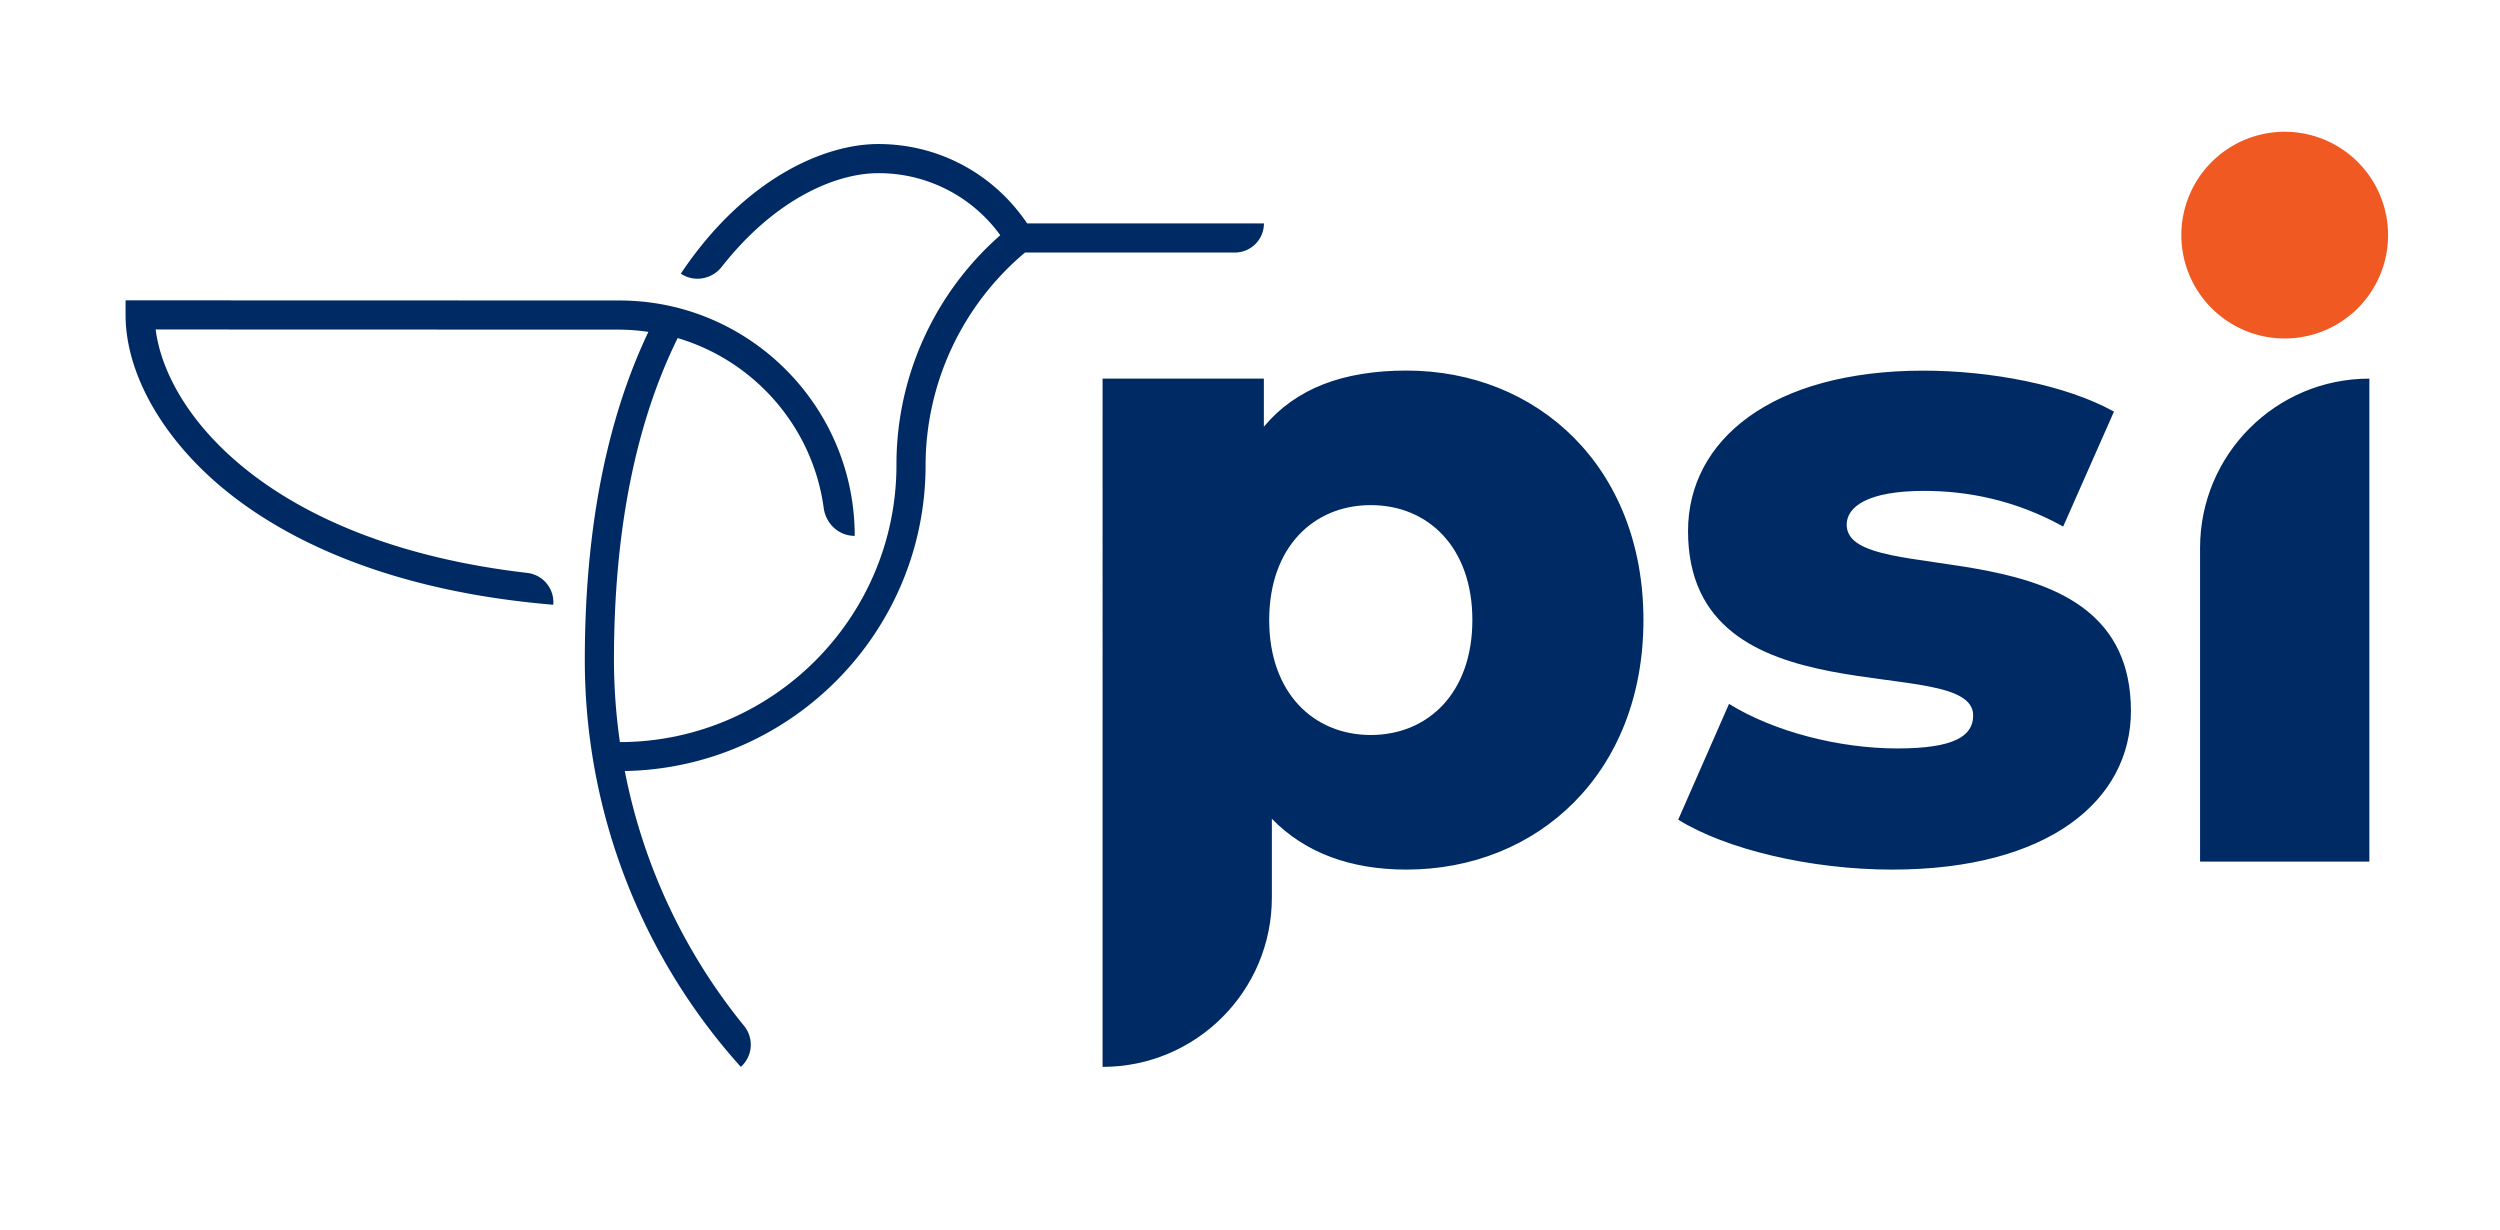<svg id="Calque_1" data-name="Calque 1" xmlns="http://www.w3.org/2000/svg" viewBox="0 0 3328 1637"><defs><style>.cls-1{fill:#002a64;}.cls-2{fill:#f05a22;}</style></defs><title>Plan de travail 1 copie</title><path class="cls-1" d="M2187.74,825.46c0,204-141.14,332.13-315.52,332.13-74.74,0-135.22-22.56-179.12-67.62v104.91c0,124.46-100.89,225.36-225.35,225.36V504h214.69v64c42.7-51,105.56-74.71,189.78-74.71,174.38,0,315.52,128.1,315.52,332.12m-227.73,0c0-97.28-59.31-153-135.23-153s-135.23,55.73-135.23,153,59.31,153,135.23,153S1960,922.72,1960,825.46m274,265.71L2301.68,937c59.29,36.77,145.89,59.33,224.18,59.33,75.91,0,100.82-16.63,100.82-43.91,0-86.59-379.58,11.85-379.58-245.53,0-121,111.52-213.5,313.15-213.5,90.14,0,189.79,19,253.86,54.54l-67.62,153c-64.06-35.57-128.11-47.45-185-47.45-75.92,0-103.19,21.37-103.19,45.06,0,89,378.39-7.1,378.39,247.91,0,118.62-109.13,211.16-317.9,211.16-109.12,0-221.81-27.28-284.68-66.42m920-587.15h0v642.89H2928.73V729.37c0-124.46,100.89-225.35,225.36-225.35"/><path class="cls-2" d="M3179,313a137.6,137.6,0,1,0-137.6,137.59A137.6,137.6,0,0,0,3179,313"/><path class="cls-1" d="M1367.35,297.4c-44.73-66.19-117.8-105.67-198.26-105.67-71.27,0-177.74,45.32-262.8,172.56,17.68,11.82,41.31,7.65,54.45-9.07,71.67-91.28,152.91-124.7,208.35-124.7a199.51,199.51,0,0,1,162.48,82.61A405.92,405.92,0,0,0,1193.36,619c0,203.15-165.08,368.45-368.13,368.89a774,774,0,0,1-7.93-109.58c0-170.9,28.73-314.66,84.81-428.25,102.15,30.2,179.72,118.23,194.39,226.07,2.86,21.05,20,37.21,41.19,37.21h.11C1137.8,540.58,997.22,400,824.43,400l-657.27-.19V419.2c0,78,49.3,165,131.87,232.66,72.29,59.27,206.89,134,437.48,153.19a39.29,39.29,0,0,0-34.41-42.37C361.39,723.33,221.61,552.76,207.21,438.6l617.21.2a275.78,275.78,0,0,1,38.7,3c-55.92,117.56-84.62,264-84.62,436.55a809.28,809.28,0,0,0,207.69,541.9,39.59,39.59,0,0,0,4.49-54.39A769.72,769.72,0,0,1,831.75,1026.4c221.14-4,400-184.56,400.39-406.52a370.68,370.68,0,0,1,132.33-283.69h279.31a38.78,38.78,0,0,0,38.78-38.79Z"/></svg>